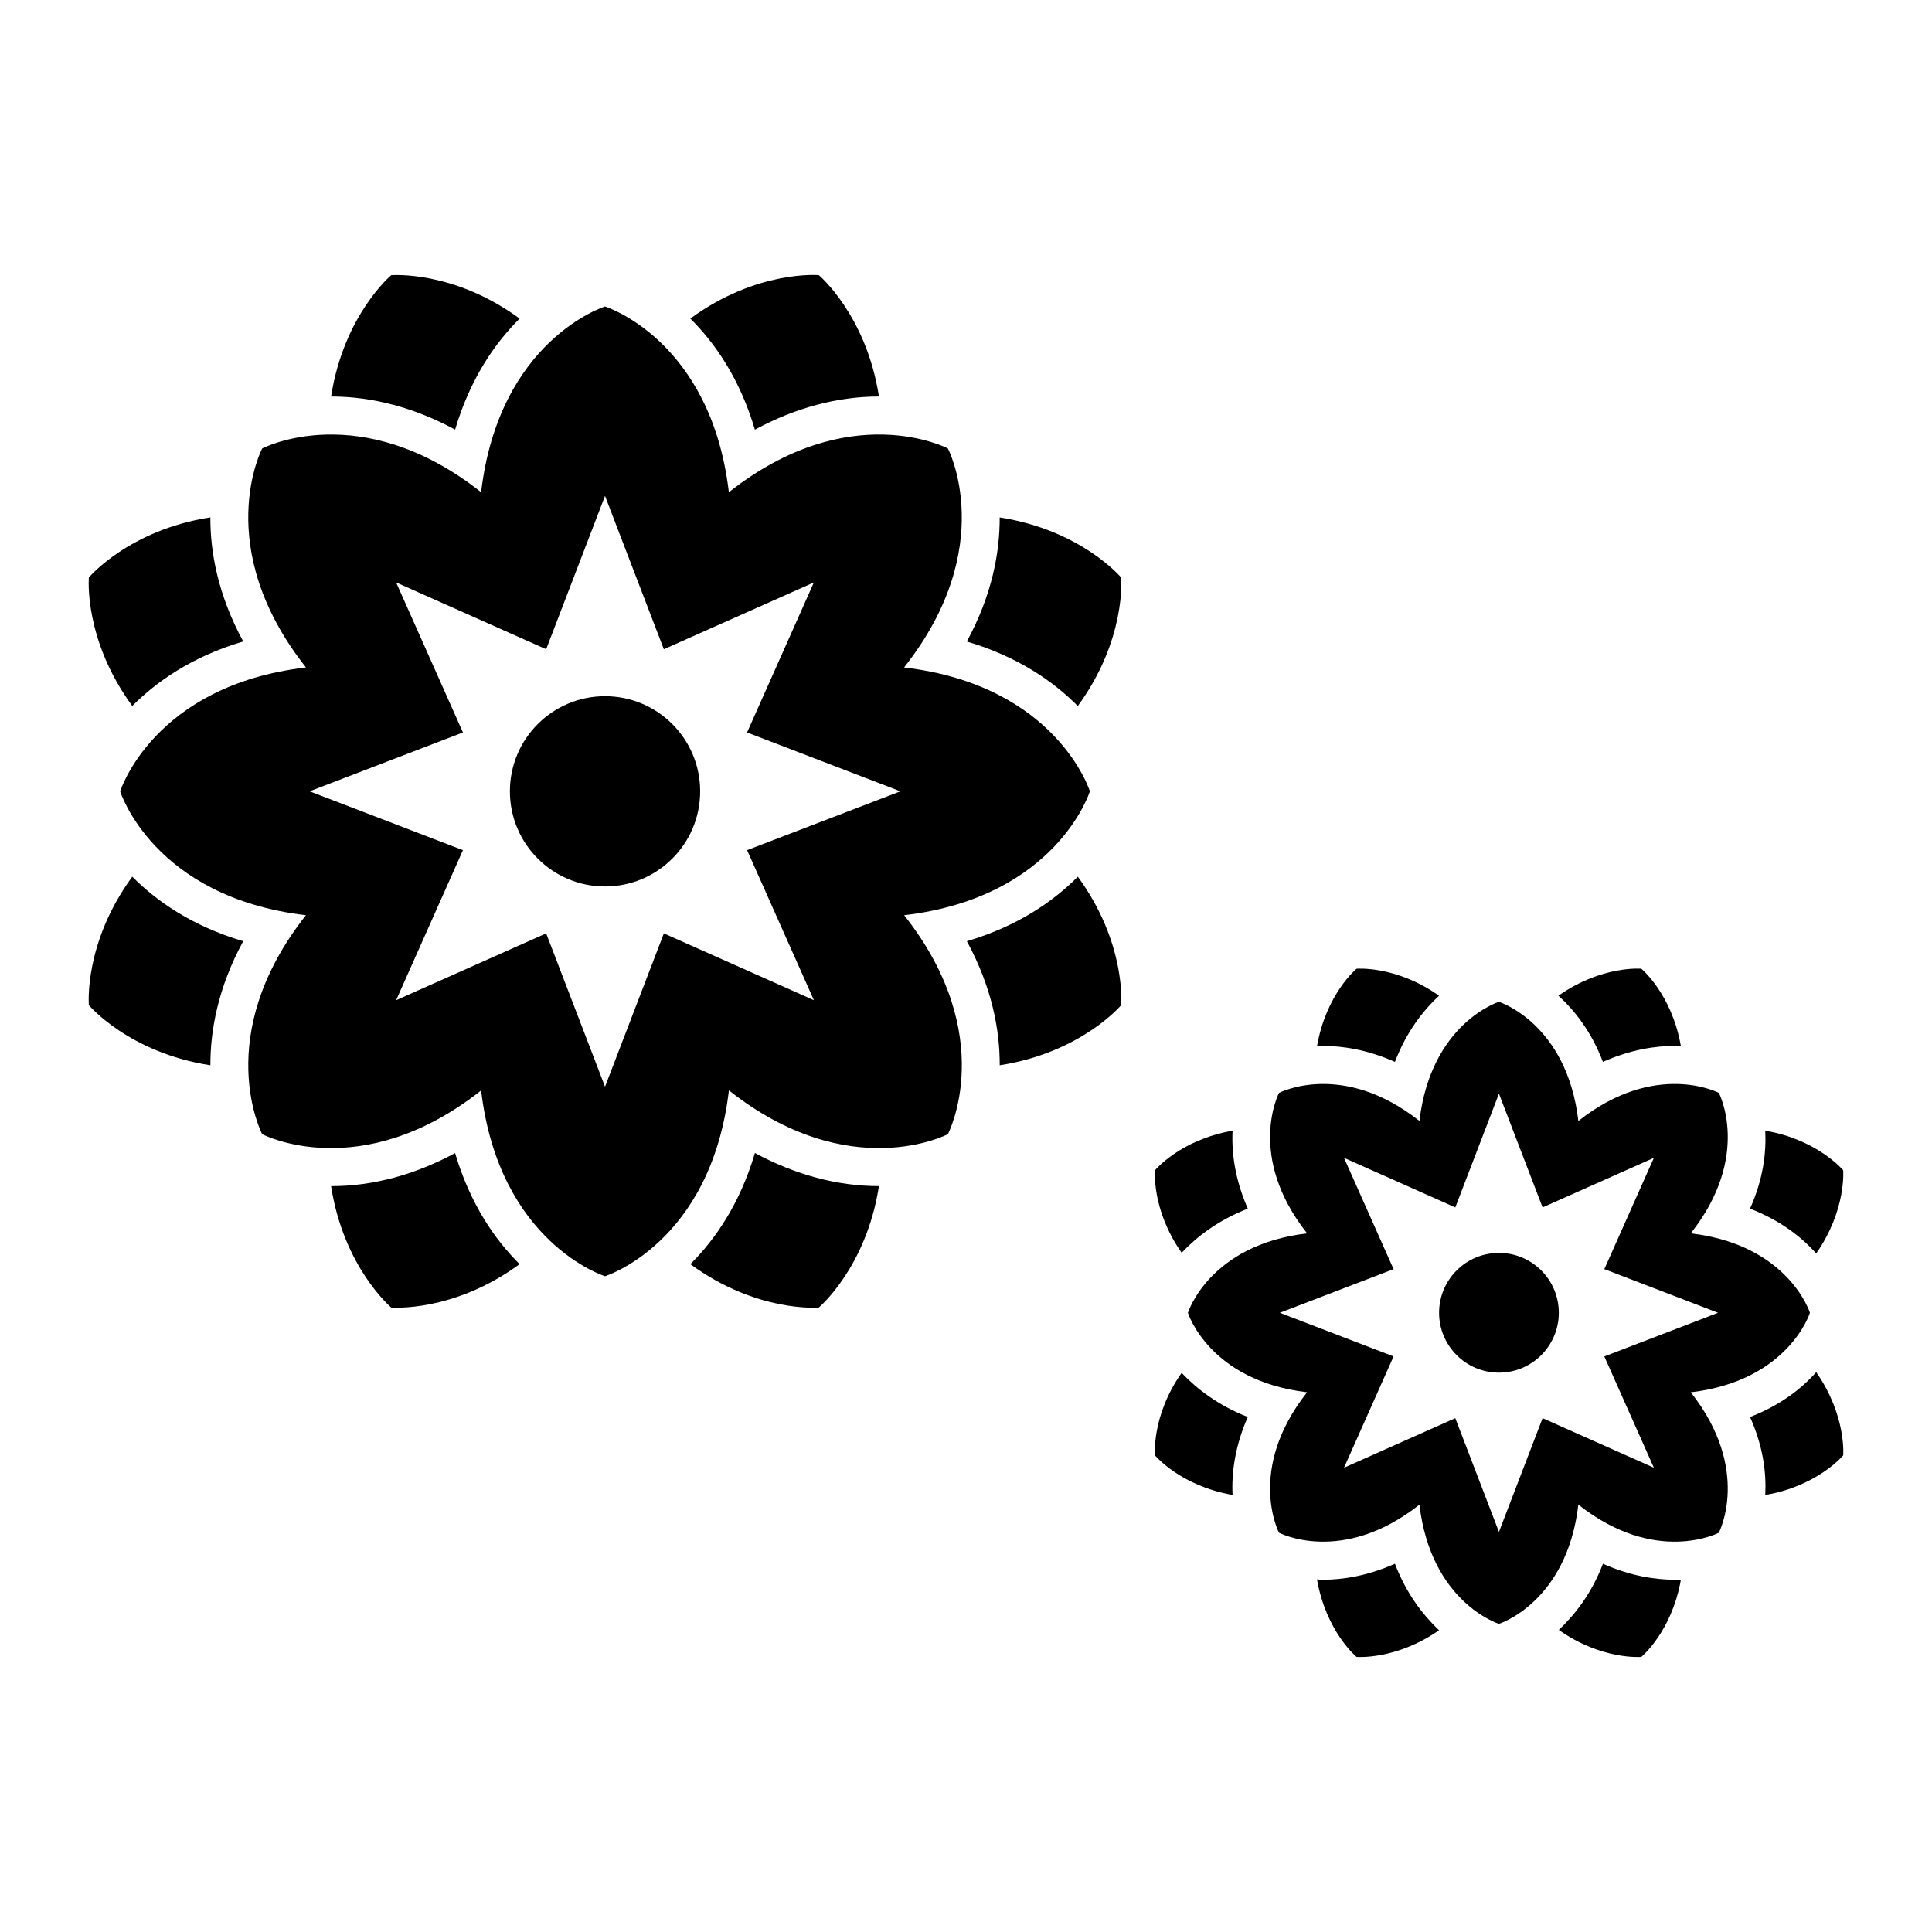 <?xml version="1.0" encoding="UTF-8"?>
<!-- Uploaded to: ICON Repo, www.svgrepo.com, Generator: ICON Repo Mixer Tools -->
<svg fill="#000000" width="800px" height="800px" version="1.1" viewBox="144 144 512 512" xmlns="http://www.w3.org/2000/svg">
 <g>
  <path d="m441.12 297.06s-10.543-12.59-32.191-15.934c0.023 9.16-1.961 20.453-8.711 32.879 13.559 4.016 22.949 10.598 29.406 17.094 12.945-17.68 11.496-34.039 11.496-34.039z"/>
  <path d="m208.46 313.99c-6.75-12.43-8.738-23.723-8.711-32.883-21.652 3.344-32.199 15.938-32.199 15.938s-1.445 16.363 11.504 34.043c6.457-6.496 15.844-13.078 29.406-17.098z"/>
  <path d="m376.93 249.08c-3.356-21.633-15.934-32.164-15.934-32.164s-16.367-1.445-34.047 11.508c6.504 6.461 13.09 15.859 17.105 29.438 10.695-5.777 21.855-8.781 32.875-8.781z"/>
  <path d="m264.61 257.85c4.019-13.57 10.602-22.961 17.098-29.422-17.676-12.941-34.035-11.492-34.035-11.492s-12.574 10.527-15.93 32.148h0.008c11.027-0.004 22.176 2.992 32.859 8.766z"/>
  <path d="m326.95 479.01c17.676 12.945 34.039 11.5 34.039 11.5s12.586-10.539 15.934-32.18c-11.02 0-22.168-3-32.863-8.773-4.012 13.586-10.605 22.988-17.109 29.453z"/>
  <path d="m400.23 393.43c6.746 12.426 8.73 23.715 8.707 32.871 21.645-3.348 32.188-15.938 32.188-15.938s1.449-16.355-11.492-34.031c-6.461 6.496-15.844 13.078-29.402 17.098z"/>
  <path d="m167.55 410.37s10.547 12.594 32.207 15.938c-0.027-9.16 1.953-20.449 8.695-32.879-13.559-4.016-22.945-10.602-29.402-17.098-12.945 17.68-11.5 34.039-11.5 34.039z"/>
  <path d="m231.76 458.34h-0.016c3.356 21.629 15.934 32.16 15.934 32.16s16.352 1.445 34.023-11.488c-6.5-6.461-13.082-15.859-17.098-29.434-10.684 5.766-21.832 8.762-32.844 8.762z"/>
  <path d="m432.83 353.71s-8.738-28.066-49.238-32.828c25.273-32.012 11.605-58.039 11.605-58.039s-26.027-13.668-58.039 11.609c-4.766-40.492-32.828-49.23-32.828-49.23s-28.055 8.734-32.828 49.215c-32.004-25.254-58.02-11.59-58.02-11.59s-13.668 26.023 11.605 58.035c-40.5 4.766-49.242 32.832-49.242 32.832s8.738 28.062 49.234 32.828c-25.258 32.004-11.594 58.023-11.594 58.023s26.016 13.664 58.02-11.59c4.766 40.5 32.832 49.234 32.832 49.234s28.07-8.742 32.832-49.25c32.008 25.273 58.035 11.605 58.035 11.605s13.664-26.016-11.59-58.02c40.48-4.773 49.215-32.836 49.215-32.836zm-90.844 15.59 17.703 39.758-39.758-17.703-15.594 40.629-15.598-40.629-39.758 17.703 17.703-39.758-40.633-15.594 40.633-15.598-17.703-39.758 39.758 17.703 15.594-40.633 15.594 40.633 39.758-17.703-17.703 39.758 40.633 15.598z"/>
  <path d="m329.55 353.71c0 13.922-11.289 25.211-25.211 25.211s-25.211-11.289-25.211-25.211c0-13.926 11.289-25.211 25.211-25.211s25.211 11.285 25.211 25.211"/>
  <path d="m525.36 407.88c-4.231 3.93-8.664 9.574-11.688 17.531-7.457-3.324-14.105-4.231-18.941-4.231-0.605 0-1.211 0-1.715 0.102 2.418-13.906 10.48-20.555 10.48-20.555 0-0.004 10.477-0.91 21.863 7.152z"/>
  <path d="m589.44 421.17h-1.613c-4.938 0-11.586 0.906-19.043 4.231-3.023-7.961-7.457-13.602-11.789-17.531 11.488-8.062 21.965-7.152 21.965-7.152s8.062 6.648 10.48 20.453z"/>
  <path d="m450.09 529.69s6.648 8.062 20.555 10.48c-0.301-5.742 0.605-12.898 4.031-20.656-7.961-3.125-13.504-7.457-17.535-11.688-8.062 11.488-7.051 21.863-7.051 21.863z"/>
  <path d="m474.68 464.3c-3.426-7.758-4.332-14.914-4.031-20.656-13.906 2.418-20.555 10.48-20.555 10.48s-1.008 10.379 7.055 21.867c4.027-4.238 9.57-8.57 17.531-11.691z"/>
  <path d="m494.73 562.64c-0.605 0-1.211 0-1.715-0.102 2.418 13.906 10.48 20.555 10.48 20.555s10.379 0.906 21.867-7.055c-4.231-4.031-8.664-9.672-11.688-17.633-7.461 3.324-14.109 4.234-18.945 4.234z"/>
  <path d="m568.79 558.41c-3.023 7.961-7.457 13.504-11.688 17.531 11.387 8.062 21.867 7.152 21.867 7.152s8.062-6.648 10.48-20.453h-1.613c-4.941 0.004-11.59-0.906-19.047-4.231z"/>
  <path d="m625.31 476.19c8.062-11.586 7.152-22.066 7.152-22.066s-6.852-8.16-20.656-10.48c0.301 5.742-0.504 12.797-4.031 20.656 8.062 3.121 13.707 7.555 17.535 11.891z"/>
  <path d="m607.78 519.52c3.527 7.859 4.332 14.914 4.031 20.656 13.805-2.316 20.656-10.48 20.656-10.48s0.906-10.48-7.152-22.066c-3.832 4.336-9.477 8.77-17.535 11.891z"/>
  <path d="m623.65 491.91s-5.606-18-31.582-21.059c16.211-20.531 7.445-37.227 7.445-37.227s-16.695-8.766-37.227 7.445c-3.059-25.973-21.059-31.574-21.059-31.574s-17.996 5.602-21.059 31.566c-20.527-16.199-37.215-7.434-37.215-7.434s-8.766 16.691 7.441 37.223c-25.977 3.055-31.582 21.059-31.582 21.059s5.606 18 31.578 21.059c-16.203 20.527-7.438 37.219-7.438 37.219s16.688 8.762 37.215-7.434c3.059 25.977 21.059 31.582 21.059 31.582s18.004-5.606 21.059-31.59c20.531 16.211 37.223 7.441 37.223 7.441s8.766-16.688-7.434-37.215c25.973-3.066 31.574-21.062 31.574-21.062zm-41.355 41.051-29.492-13.133-11.566 30.137-11.57-30.137-29.488 13.133 13.133-29.492-30.141-11.566 30.141-11.57-13.133-29.492 29.492 13.133 11.566-30.141 11.566 30.141 29.492-13.133-13.133 29.492 30.137 11.57-30.141 11.566z"/>
  <path d="m557.1 491.9c0 8.758-7.102 15.863-15.863 15.863s-15.863-7.106-15.863-15.863c0-8.762 7.102-15.867 15.863-15.867s15.863 7.106 15.863 15.867"/>
 </g>
</svg>